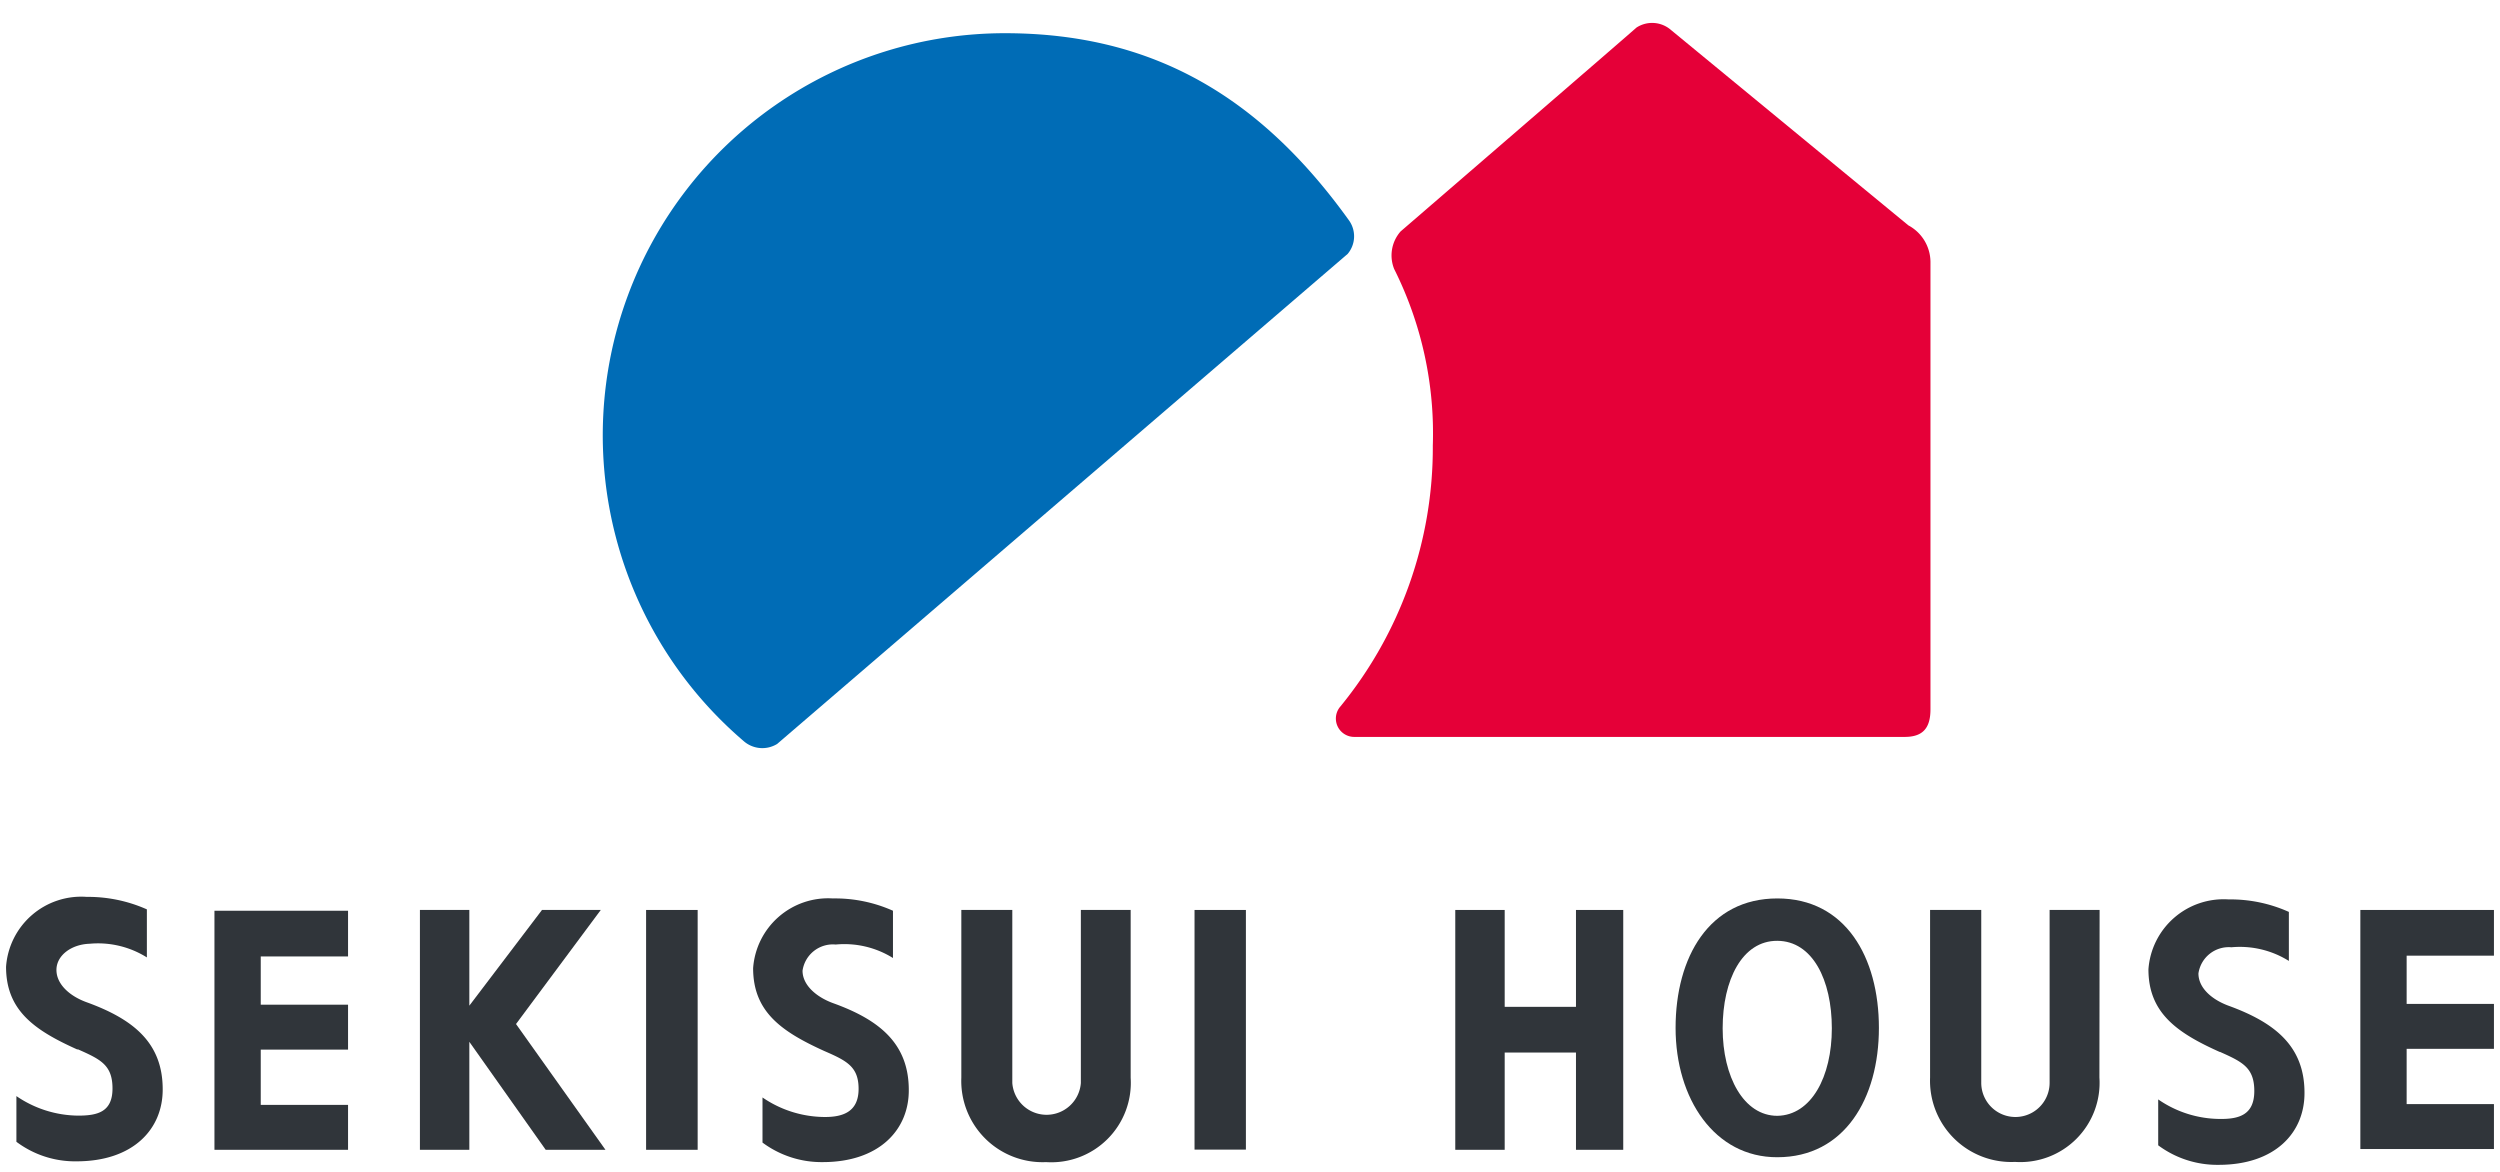 <svg xmlns="http://www.w3.org/2000/svg" viewBox="0 0 128 60"><defs><style>.cls-1{fill:#006cb6;}.cls-2{fill:#e50038;}.cls-3{fill:#30353a;}</style></defs><g id="レイヤー_1" data-name="レイヤー 1"><path class="cls-1" d="M38.06,37.93A20.59,20.59,0,0,1,51.45,1.7c7.63,0,13.12,3.31,17.63,9.6A1.4,1.4,0,0,1,69,13L39.79,38.09A1.45,1.45,0,0,1,38.06,37.93Z"/><path class="cls-2" d="M71.38,13.77a1.86,1.86,0,0,1,.33-1.92S82.78,2.3,83.79,1.41a1.47,1.47,0,0,1,1.77.13l12.15,10a2.14,2.14,0,0,1,1.13,1.86V36.32c0,1-.43,1.41-1.32,1.41H69.33a.94.94,0,0,1-.7-1.56,20.92,20.92,0,0,0,4.73-13.36A18.79,18.79,0,0,0,71.38,13.77Z"/><polyline class="cls-3" points="123.22 51.4 127.69 51.4 127.69 53.7 123.22 53.7 123.22 56.53 127.69 56.53 127.69 58.83 123.22 58.83 120.85 58.83 120.85 46.59 123.22 46.59 127.69 46.59 127.69 48.93 123.22 48.93"/><path class="cls-3" d="M113.67,53.86c1.14.51,1.75.8,1.75,2s-.75,1.44-1.75,1.43a5.6,5.6,0,0,1-3.17-1v2.35a5.07,5.07,0,0,0,3.09,1c2.9,0,4.41-1.65,4.4-3.69,0-2.37-1.49-3.58-3.87-4.45-.88-.32-1.56-.92-1.56-1.66a1.57,1.57,0,0,1,1.69-1.34,4.73,4.73,0,0,1,2.94.7V46.69a7.3,7.3,0,0,0-3.09-.64A3.86,3.86,0,0,0,110,49.63c0,2.23,1.46,3.25,3.65,4.23"/><polygon class="cls-3" points="77.04 51.55 80.69 51.55 80.69 46.59 83.11 46.59 83.11 58.87 80.69 58.87 80.69 53.89 77.04 53.89 77.04 58.87 74.51 58.87 74.51 46.59 77.04 46.59 77.04 51.55"/><path class="cls-3" d="M42.2,53.81c1.15.5,1.76.8,1.76,1.94s-.75,1.45-1.76,1.44a5.67,5.67,0,0,1-3.16-1V58.5a5.07,5.07,0,0,0,3.08,1c2.9,0,4.42-1.66,4.41-3.69,0-2.37-1.49-3.59-3.88-4.45-.87-.32-1.56-.93-1.56-1.66a1.57,1.57,0,0,1,1.7-1.34,4.7,4.7,0,0,1,2.93.69V46.63A7.26,7.26,0,0,0,42.64,46a3.85,3.85,0,0,0-4.08,3.57c0,2.24,1.46,3.25,3.64,4.24"/><polygon class="cls-3" points="26.42 52.43 31 58.87 27.94 58.87 24.03 53.34 24.03 58.87 21.5 58.87 21.5 46.59 24.03 46.59 24.03 51.49 27.75 46.59 30.76 46.59 26.42 52.43"/><path class="cls-3" d="M4,53.73c1.15.51,1.76.8,1.76,2S5,57.12,4,57.12a5.67,5.67,0,0,1-3.16-1v2.34a5,5,0,0,0,3.08,1c2.9,0,4.42-1.65,4.41-3.69,0-2.37-1.49-3.58-3.88-4.45-.87-.31-1.56-.92-1.56-1.66s.76-1.31,1.7-1.34a4.7,4.7,0,0,1,2.93.7V46.56a7.41,7.41,0,0,0-3.08-.64A3.86,3.86,0,0,0,.31,49.5c0,2.24,1.46,3.25,3.64,4.23"/><polygon class="cls-3" points="13.35 51.44 13.35 48.97 17.82 48.97 17.82 46.63 13.35 46.63 10.98 46.63 10.98 58.87 13.35 58.87 17.82 58.87 17.82 56.57 13.35 56.57 13.35 53.74 17.82 53.74 17.82 51.44 13.35 51.44"/><rect class="cls-3" x="33.08" y="46.59" width="2.64" height="12.28"/><path class="cls-3" d="M57.89,46.59H55.34v8.86a1.76,1.76,0,0,1-3.51,0V46.59H49.22v8.59a4.16,4.16,0,0,0,4.34,4.32,4.07,4.07,0,0,0,4.33-4.32Z"/><rect class="cls-3" x="61.16" y="46.59" width="2.63" height="12.27"/><path class="cls-3" d="M107.5,46.59h-2.56v8.85a1.75,1.75,0,1,1-3.5,0V46.59H98.82v8.58a4.16,4.16,0,0,0,4.35,4.32,4.06,4.06,0,0,0,4.32-4.32Z"/><path class="cls-3" d="M91,57.13c-1.72,0-2.8-2-2.8-4.48s1-4.49,2.8-4.48,2.79,2,2.79,4.48S92.74,57.1,91,57.13ZM91,46c-3.49,0-5.21,3-5.21,6.63s2,6.63,5.21,6.62c3.43,0,5.2-3,5.2-6.62S94.49,46,91,46Z"/></g></svg>
